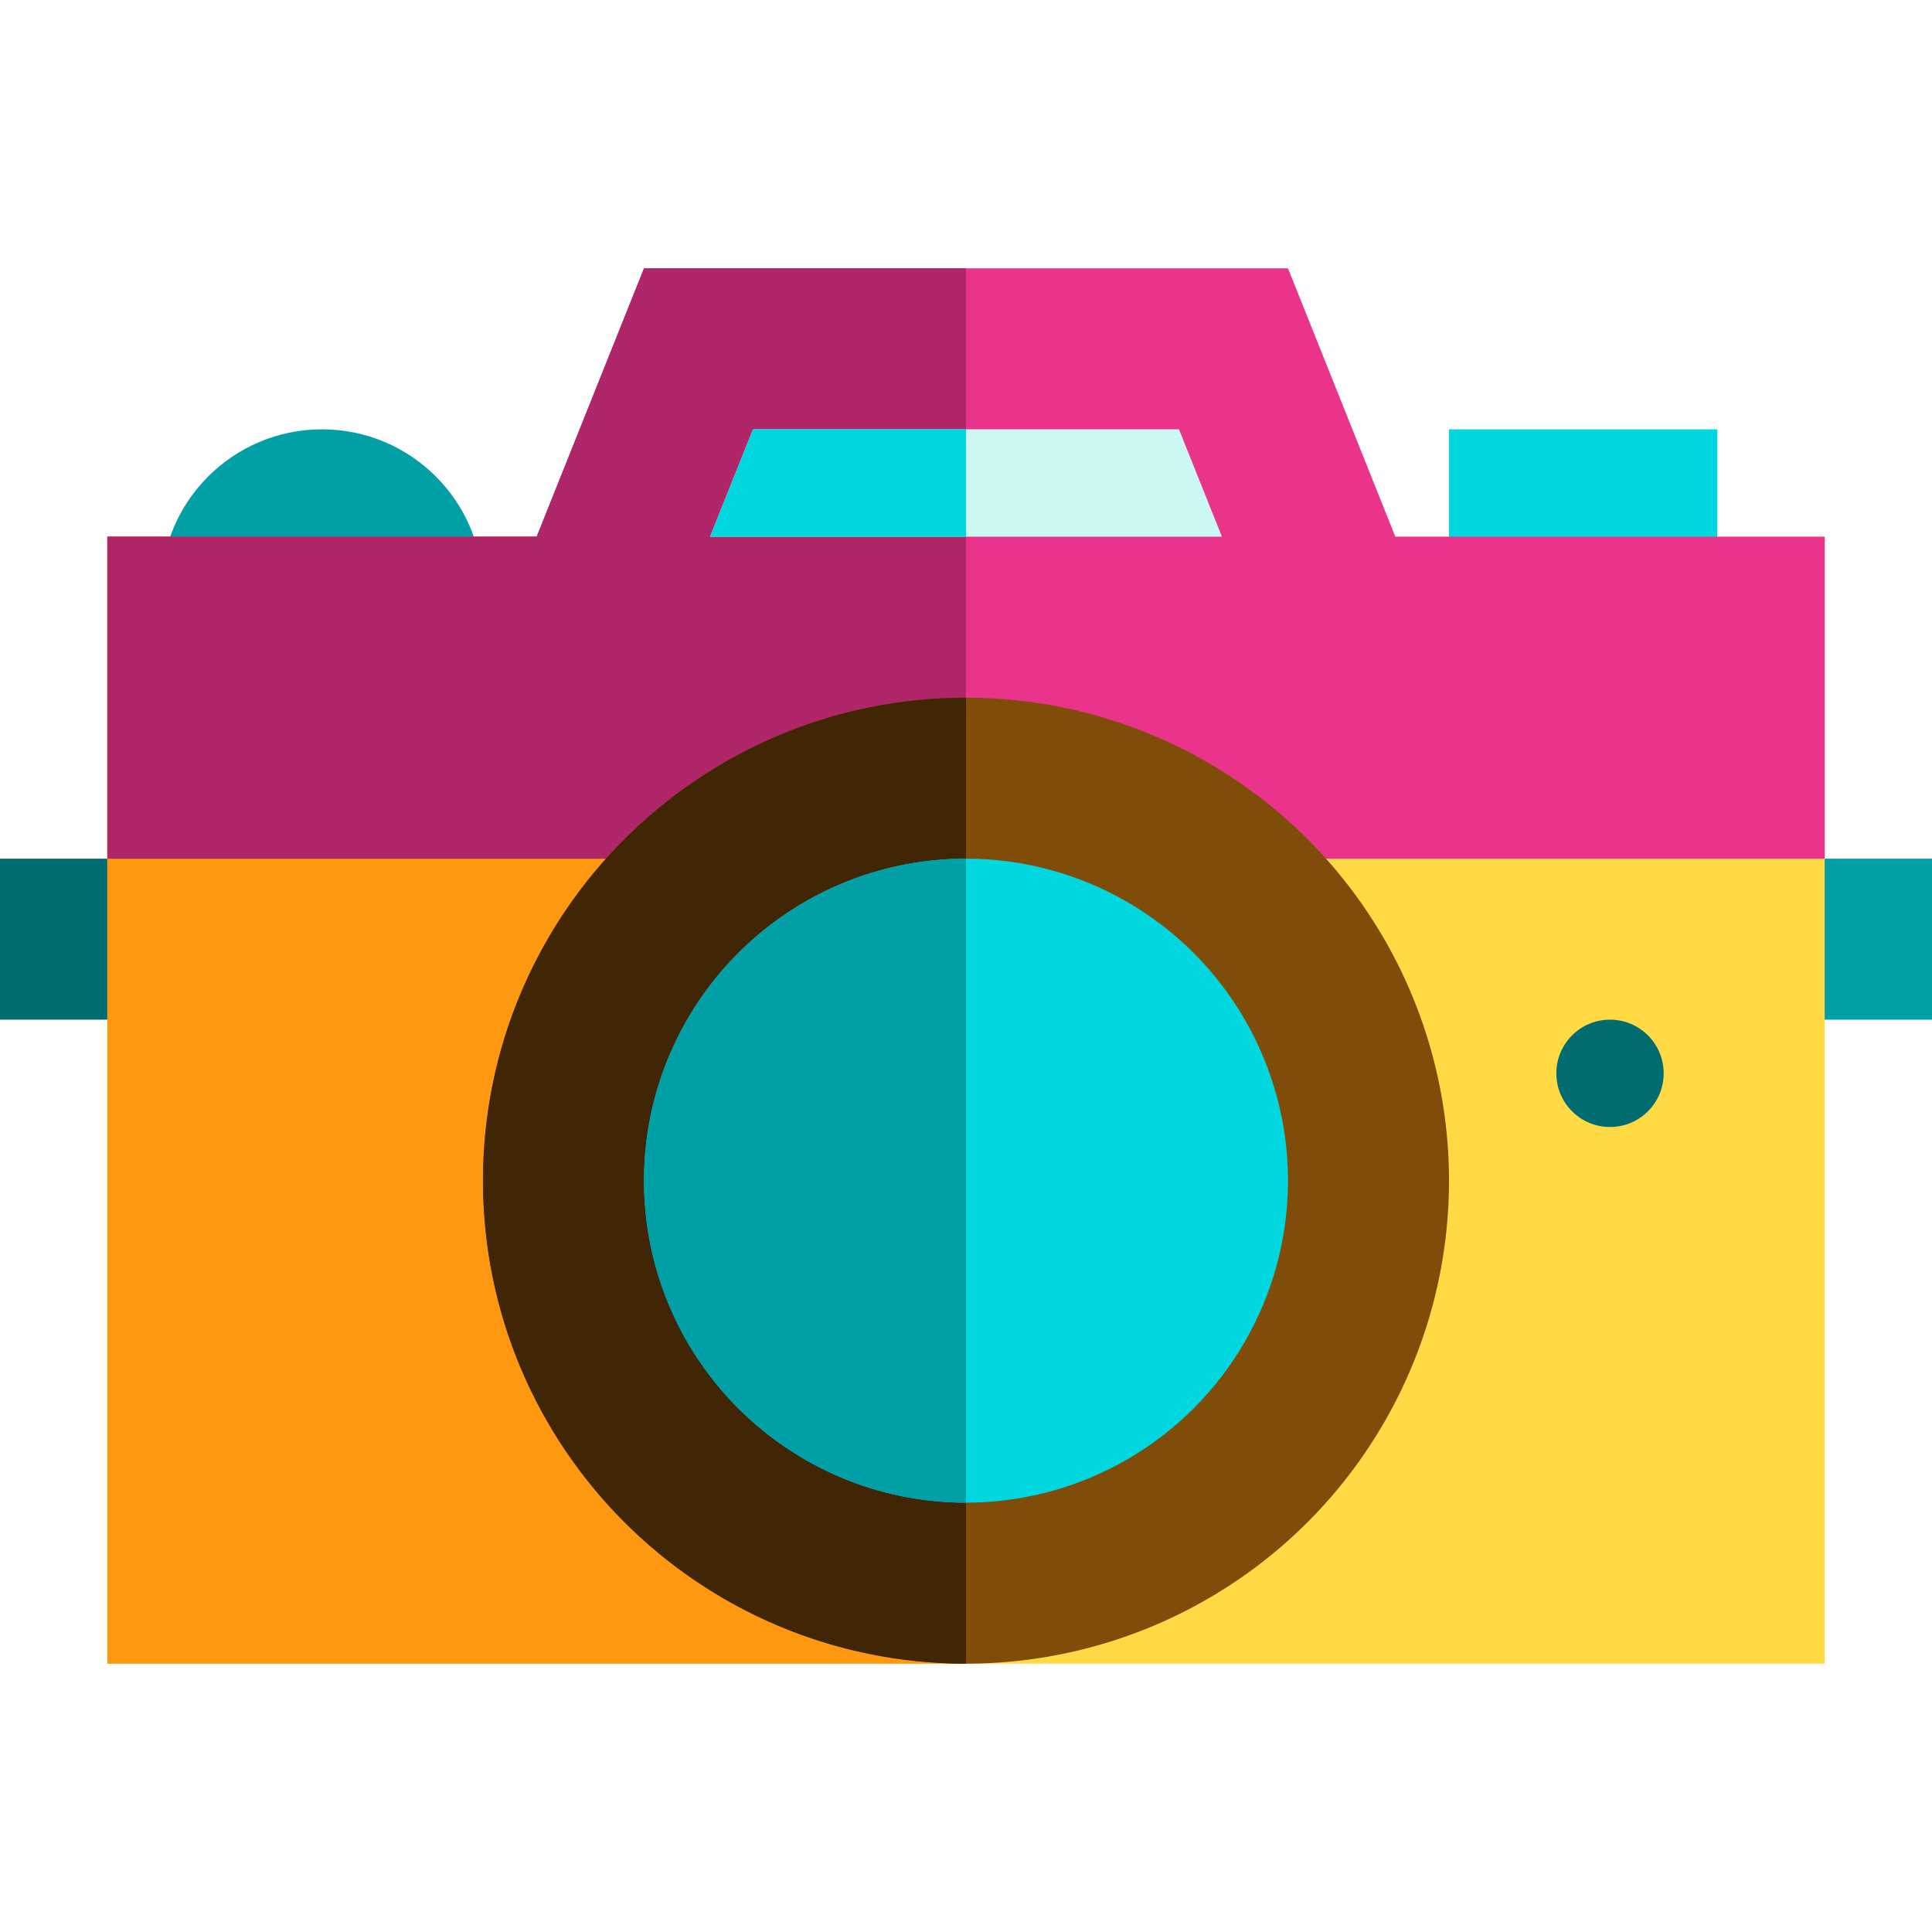 <?xml version="1.0" encoding="iso-8859-1"?>
<!-- Generator: Adobe Illustrator 19.0.0, SVG Export Plug-In . SVG Version: 6.00 Build 0)  -->
<svg version="1.1" id="Layer_1" xmlns="http://www.w3.org/2000/svg" xmlns:xlink="http://www.w3.org/1999/xlink" x="0px" y="0px"
	 viewBox="0 0 360 360" style="enable-background:new 0 0 360 360;" xml:space="preserve">
<g id="XMLID_1417_">
	<rect id="XMLID_1418_" y="160" style="fill:#006C70;" width="40" height="30"/>
	<rect id="XMLID_1419_" x="320" y="160" style="fill:#00A0A6;" width="40" height="30"/>
	<rect id="XMLID_1420_" x="20" y="100" style="fill:#FFDA44;" width="320" height="210"/>
	<rect id="XMLID_1421_" x="20" y="100" style="fill:#FF9811;" width="160" height="210"/>
	<circle id="XMLID_1422_" style="fill:#00A0A6;" cx="60" cy="110" r="30"/>
	<rect id="XMLID_1423_" x="270" y="80" style="fill:#00D7DF;" width="50" height="30"/>
	<polygon id="XMLID_1424_" style="fill:#EA348B;" points="260,100 240,50 180,50 120,50 100,100 20,100 20,160 180,160 340,160 
		340,100 	"/>
	<polygon id="XMLID_1425_" style="fill:#AF2768;" points="120,50 100,100 20,100 20,160 180,160 180,100 180,50 	"/>
	<circle id="XMLID_1426_" style="fill:#006C70;" cx="300" cy="200" r="10"/>
	<circle id="XMLID_1427_" style="fill:#804C09;" cx="180" cy="220" r="90"/>
	<path id="XMLID_1428_" style="fill:#402604;" d="M180,310c-49.706,0-90-40.295-90-90c0-49.706,40.294-90,90-90"/>
	<circle id="XMLID_1429_" style="fill:#00D7DF;" cx="180" cy="220" r="60"/>
	<path id="XMLID_1430_" style="fill:#00A0A6;" d="M180,280c-33.138,0-60-26.862-60-60s26.862-60,60-60"/>
	<polygon id="XMLID_1431_" style="fill:#CCF8F3;" points="219.689,80 180,80 140.311,80 132.311,100 180,100 227.689,100 	"/>
	<polygon id="XMLID_1432_" style="fill:#00D7DF;" points="132.311,100 140.311,80 180,80 180,100 	"/>
</g>
<g>
</g>
<g>
</g>
<g>
</g>
<g>
</g>
<g>
</g>
<g>
</g>
<g>
</g>
<g>
</g>
<g>
</g>
<g>
</g>
<g>
</g>
<g>
</g>
<g>
</g>
<g>
</g>
<g>
</g>
</svg>
